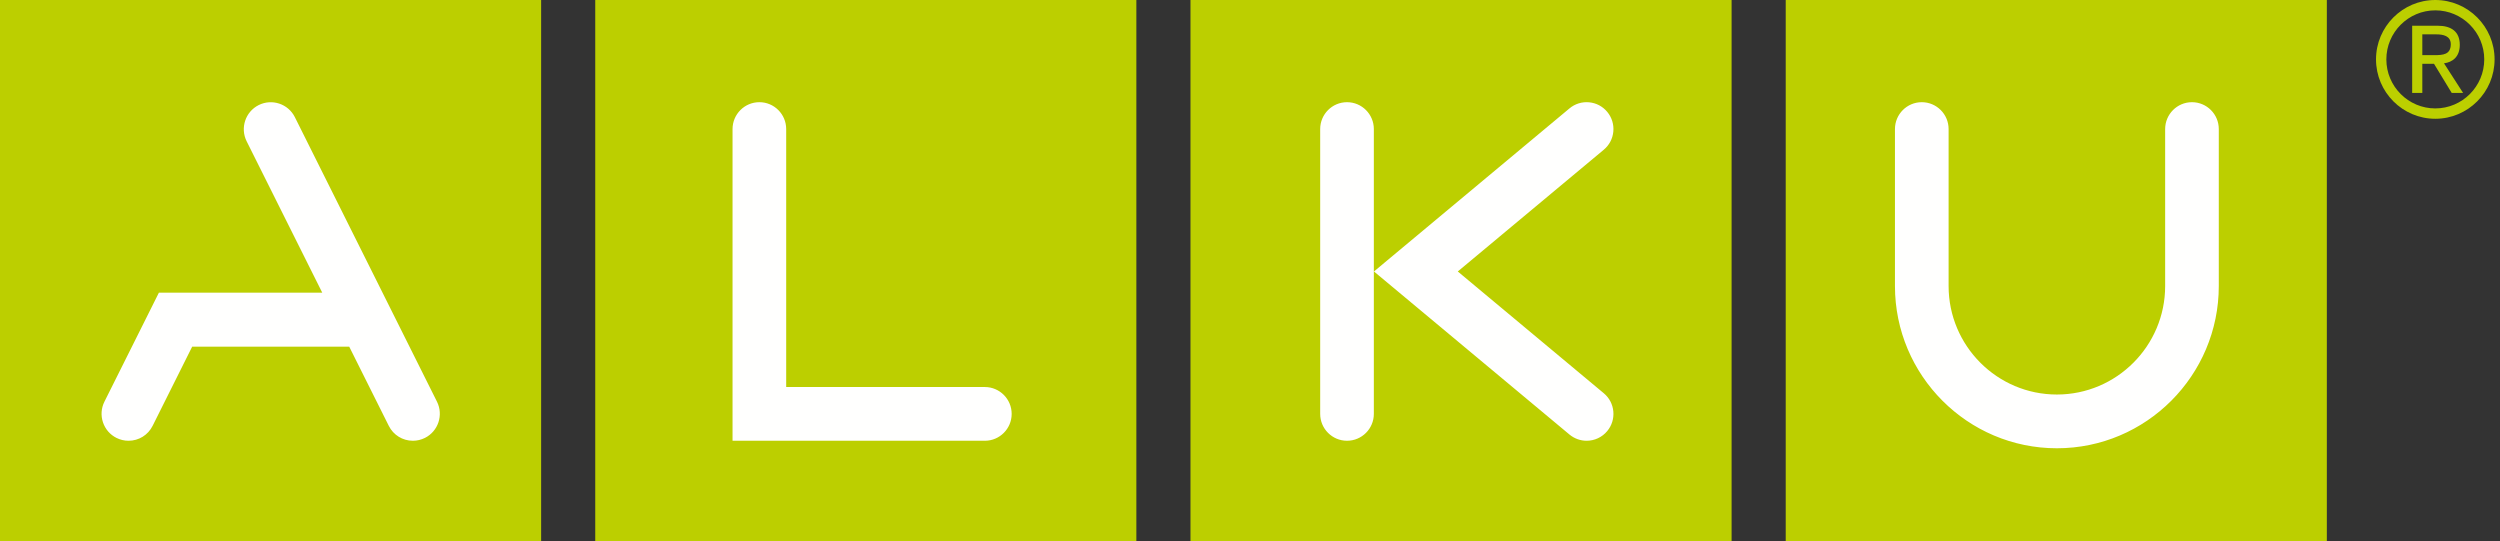 <?xml version="1.0" encoding="UTF-8"?>
<svg xmlns="http://www.w3.org/2000/svg" xmlns:xlink="http://www.w3.org/1999/xlink" width="231px" height="50px" viewBox="0 0 231 50" version="1.1">
  <rect x="0" y="0" width="231" height="50" fill="#333333" stroke="none"/>
  <!-- Generator: Sketch 62 (91390) - https://sketch.com -->
  <title>Group</title>
  <desc>Created with Sketch.</desc>
  <g id="Symbols" stroke="none" stroke-width="1" fill="none" fill-rule="evenodd">
    <g id="logo/alku/portrait/total" transform="translate(-50, -50)">
      <g id="Group" transform="translate(50, 50)">
        <g id="Combined-Shape-2" fill="#BCCF00">
          <path d="M105,-2.27373675e-13 L105,50 L55,50 L55,-2.27373675e-13 L105,-2.27373675e-13 Z M215,-2.27373675e-13 L215,50 L165,50 L165,-2.27373675e-13 L215,-2.27373675e-13 Z M50,-2.27373675e-13 L50,50 L-7.38964445e-13,50 L-7.38964445e-13,-2.27373675e-13 L50,-2.27373675e-13 Z M160,-2.27373675e-13 L160,50 L110,50 L110,-2.27373675e-13 L160,-2.27373675e-13 Z M225.022,-1.14575016e-13 C228.042,-1.14575016e-13 230.499,2.462 230.499,5.487 C230.499,8.513 228.042,10.975 225.022,10.975 C222.002,10.975 219.544,8.513 219.544,5.487 C219.544,2.462 222.002,-1.14575016e-13 225.022,-1.14575016e-13 Z M225.022,0.957 C222.528,0.957 220.499,2.989 220.499,5.487 C220.499,7.986 222.528,10.018 225.022,10.018 C227.515,10.018 229.544,7.986 229.544,5.487 C229.544,2.989 227.515,0.957 225.022,0.957 Z M225.243,2.377 C226.495,2.377 227.284,2.918 227.284,4.142 C227.284,5.253 226.612,5.749 225.826,5.851 L227.588,8.585 L226.537,8.585 L224.902,5.894 L223.822,5.894 L223.822,8.585 L222.884,8.585 L222.884,2.377 L225.243,2.377 Z M225.101,3.174 L223.822,3.174 L223.822,5.096 L224.945,5.096 C225.741,5.096 226.451,5.039 226.451,4.086 C226.451,3.317 225.755,3.174 225.101,3.174 Z" id="Combined-Shape"></path>
        </g>
        <path d="M202.538,9.442 C203.905,9.442 205.016,10.555 205.016,11.925 L205.016,11.925 L205.016,26.431 C205.016,34.696 198.305,41.42 190.056,41.42 C181.806,41.42 175.094,34.696 175.094,26.431 L175.094,26.431 L175.094,11.925 C175.094,10.555 176.206,9.442 177.572,9.442 C178.939,9.442 180.051,10.555 180.051,11.925 L180.051,11.925 L180.051,26.431 C180.051,31.958 184.539,36.454 190.056,36.454 C195.572,36.454 200.06,31.958 200.06,26.431 L200.06,26.431 L200.06,11.925 C200.06,10.555 201.172,9.442 202.538,9.442 Z M70.166,9.442 C71.532,9.442 72.644,10.556 72.644,11.925 L72.644,11.925 L72.644,35.761 L91,35.761 C92.366,35.761 93.478,36.874 93.478,38.244 C93.478,39.613 92.366,40.726 91,40.726 L91,40.726 L67.687,40.726 L67.687,11.925 C67.687,10.556 68.799,9.442 70.166,9.442 Z M23.903,9.709 C25.131,9.094 26.629,9.594 27.244,10.823 L27.244,10.823 L40.377,37.115 C40.991,38.345 40.492,39.847 39.265,40.462 C38.92,40.635 38.535,40.726 38.152,40.726 C37.202,40.726 36.348,40.198 35.924,39.348 L35.924,39.348 L32.268,32.031 L17.757,32.031 L14.102,39.348 C13.677,40.198 12.824,40.726 11.874,40.726 C11.491,40.726 11.106,40.635 10.761,40.462 C10.167,40.164 9.723,39.652 9.513,39.019 C9.303,38.387 9.351,37.711 9.649,37.115 L9.649,37.115 L14.682,27.042 L29.776,27.042 L22.79,13.056 C22.176,11.826 22.675,10.324 23.903,9.709 Z M124.464,9.442 C125.831,9.442 126.943,10.556 126.943,11.925 L126.943,11.925 L126.943,38.243 C126.943,39.613 125.831,40.726 124.464,40.726 C123.097,40.726 121.985,39.613 121.985,38.243 L121.985,38.243 L121.985,11.925 C121.985,10.556 123.097,9.442 124.464,9.442 Z M146.632,9.442 L146.829,9.452 C147.49,9.513 148.086,9.827 148.509,10.338 C148.932,10.847 149.132,11.491 149.072,12.152 C149.012,12.812 148.698,13.41 148.189,13.834 L148.189,13.834 L134.699,25.084 L148.189,36.335 C148.698,36.759 149.012,37.356 149.072,38.016 C149.132,38.677 148.932,39.321 148.508,39.831 C148.036,40.4 147.341,40.726 146.602,40.726 C146.027,40.726 145.465,40.522 145.019,40.151 L145.019,40.151 L126.954,25.084 L145.019,10.017 C145.526,9.593 146.171,9.392 146.829,9.452 Z" id="Combined-Shape" fill="#FFFFFE"></path>
      </g>
    </g>
  </g>
</svg>
